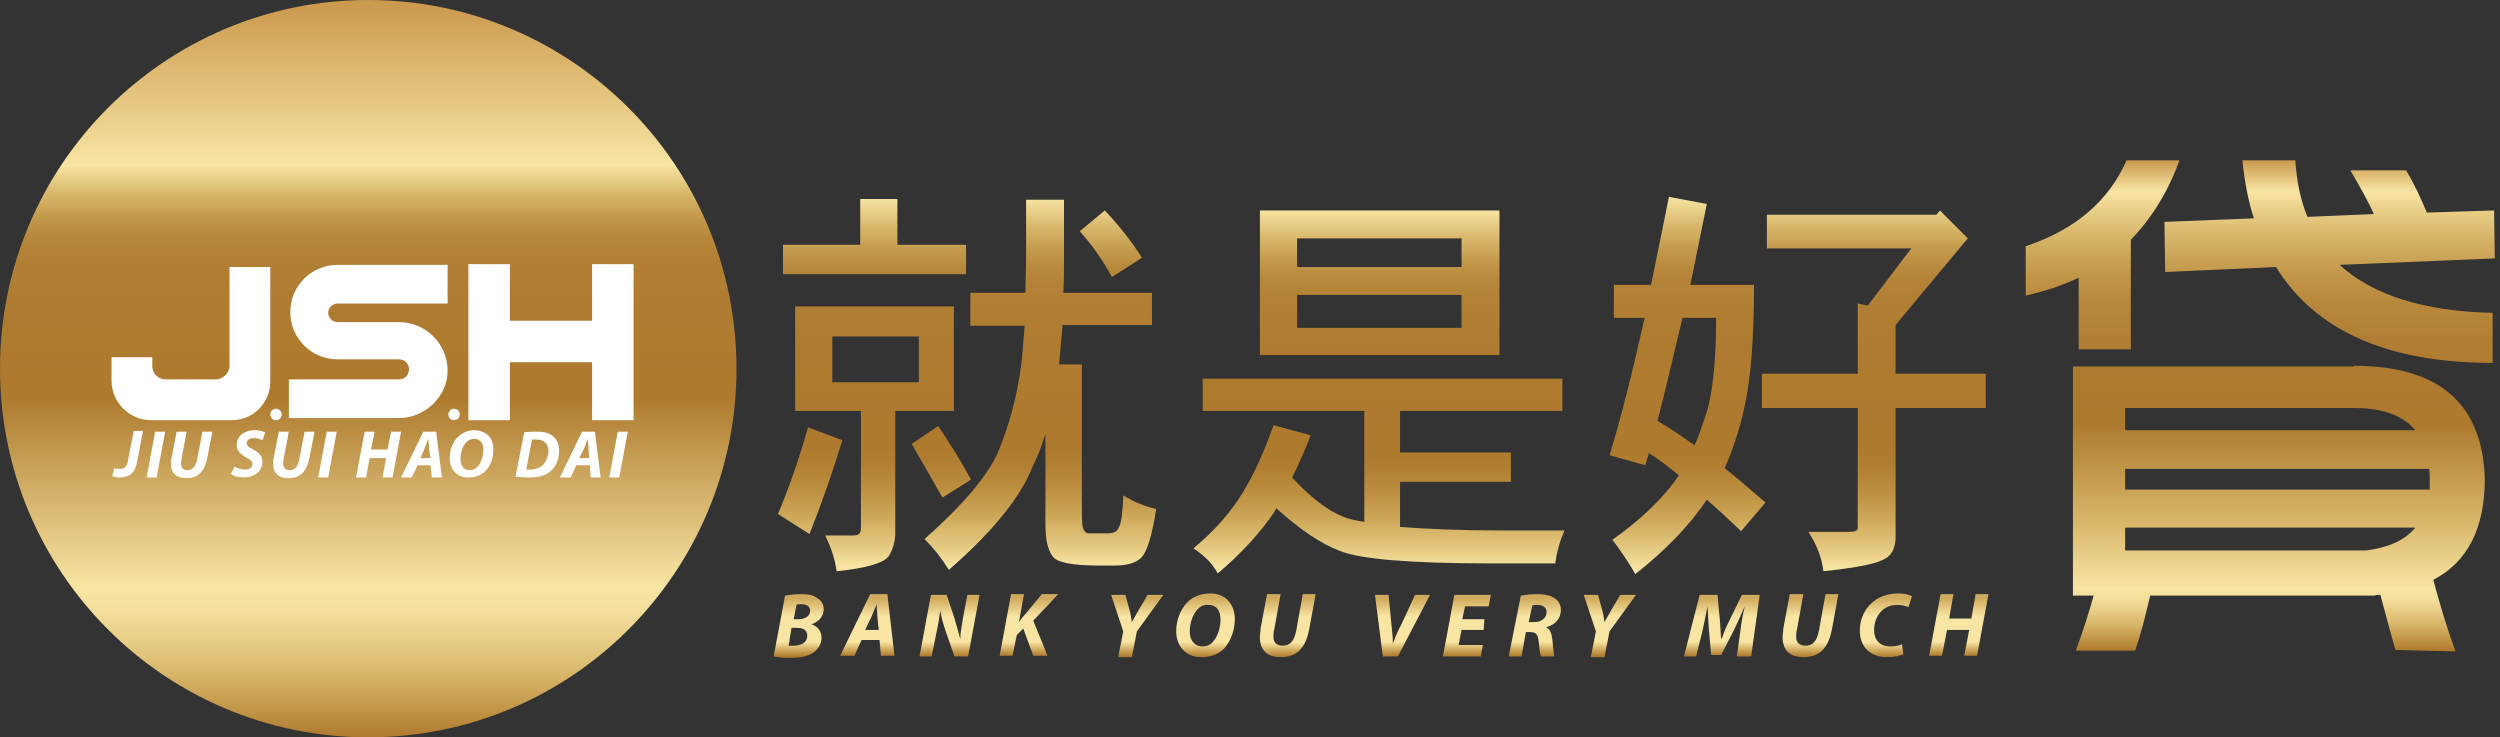<svg width="217" height="64" viewBox="0 0 217 64" fill="none" xmlns="http://www.w3.org/2000/svg">
<rect x="0" y="0" width="217" height="64" fill="#333333" stroke="none"/>
<path d="M31.964 64C49.617 64 63.928 49.673 63.928 32C63.928 14.327 49.617 0 31.964 0C14.311 0 0 14.327 0 32C0 49.673 14.311 64 31.964 64Z" fill="url(#paint0_linear)"/>
<path d="M70.136 37.096L73.115 38.214C72.308 40.886 71.377 43.558 70.26 46.354L67.529 44.614C68.522 42.253 69.391 39.706 70.136 37.096ZM74.667 17.274H77.894V21.251H83.853V23.799H67.964V21.251H74.667V17.274ZM69.081 26.595H82.797V35.667H77.708V46.478C77.646 47.286 77.398 47.907 77.087 48.342C76.591 48.902 75.101 49.337 72.619 49.585C72.495 48.653 72.184 47.597 71.626 46.478H74.046C74.543 46.478 74.729 46.292 74.729 45.857V35.667H69.019V26.595H69.081ZM79.756 33.181V29.204H72.246V33.181H79.756ZM81.432 36.971C82.425 38.463 83.418 40.016 84.287 41.632L81.805 43.185L79.136 38.525L81.432 36.971ZM99.99 25.352V28.21H92.231C92.107 29.453 92.045 30.572 91.921 31.628H93.907V44.739C93.907 45.36 93.969 45.733 94.031 45.919C94.156 46.168 94.28 46.292 94.466 46.292H96.204C96.7 46.292 97.011 46.105 97.135 45.733C97.321 45.422 97.445 44.552 97.507 42.999C98.5 43.62 99.493 43.993 100.362 44.179C99.99 46.54 99.555 47.97 98.997 48.467C98.5 48.902 97.755 49.088 96.762 49.088H95.397C93.1 49.088 91.735 48.84 91.363 48.28C90.928 47.721 90.742 46.789 90.742 45.422V37.655C90.432 38.711 90.059 39.643 89.625 40.513C88.57 43.185 86.149 46.168 82.363 49.461C81.742 48.467 81.06 47.597 80.253 46.789C83.604 43.806 85.715 41.321 86.646 39.208C87.577 36.971 88.259 34.486 88.632 31.752C88.756 30.758 88.818 29.577 88.942 28.273H84.225V25.414H89.004C89.004 24.42 89.066 23.364 89.066 22.307V17.337H92.356V22.307C92.356 23.364 92.356 24.42 92.294 25.414H99.99V25.352ZM95.893 18.269C97.197 19.636 98.252 21.003 99.121 22.37L96.514 24.047C95.707 22.556 94.776 21.251 93.721 20.07L95.893 18.269Z" fill="url(#paint1_linear)"/>
<path d="M135.614 32.871V35.668H121.525V39.272H131.146V41.819H121.525V45.734C123.822 45.92 126.801 46.044 130.401 46.044H135.801C135.366 47.038 135.118 47.971 134.994 48.903H129.408C122.394 48.903 118.112 48.53 116.374 47.846C114.698 47.225 112.836 45.982 110.788 44.118C110.726 44.242 110.664 44.304 110.664 44.367C109.361 46.293 107.685 48.095 105.699 49.772C105.202 48.84 104.457 48.157 103.588 47.598C105.388 46.106 106.816 44.491 107.871 42.751C108.864 41.136 109.733 39.209 110.54 36.91L113.767 37.78C113.271 39.085 112.712 40.328 112.153 41.446C113.705 43.124 115.195 44.304 116.622 44.864C117.057 45.05 117.677 45.174 118.422 45.299V35.668H104.395V32.871H135.614ZM109.361 18.27H130.153V30.821H109.361V18.27ZM112.588 23.178H126.863V20.693H112.588V23.178ZM126.863 28.46V25.602H112.588V28.46H126.863Z" fill="url(#paint2_linear)"/>
<path d="M144.862 17.086L148.152 17.707C147.655 20.193 147.159 22.554 146.724 24.729H152.248C152.248 29.202 152 32.682 151.441 35.23C151.007 37.28 150.386 39.082 149.704 40.636C150.821 41.505 152 42.562 153.241 43.618L151.131 46.103C150.076 45.109 149.083 44.177 148.152 43.369C146.662 45.606 144.552 47.781 141.945 49.832C141.387 48.837 140.704 47.843 139.959 46.849C142.504 45.047 144.428 43.183 145.731 41.257C144.8 40.511 143.931 39.828 143.125 39.331C143 39.703 142.938 40.014 142.814 40.387L139.711 39.517C140.704 36.286 141.697 32.309 142.752 27.587H140.083V24.729H143.311C143.807 22.367 144.304 19.82 144.862 17.086ZM147.097 38.647C147.469 37.777 147.842 36.721 148.214 35.54C148.71 33.676 148.959 31.004 148.959 27.587H146.042C145.235 30.942 144.552 33.925 143.869 36.535C144.862 37.094 145.918 37.839 147.097 38.647ZM153.365 18.639H168.075L168.385 18.267L170.806 20.69L164.537 28.208V32.434H172.358V35.416H164.537V46.787C164.475 47.595 164.227 48.154 163.668 48.465C163.048 48.9 161.248 49.272 158.269 49.583C158.144 48.465 157.71 47.284 156.965 46.166H160.565C161 46.166 161.248 46.041 161.248 45.855V35.416H152.931V32.434H161.248V26.344L162.117 26.531L165.903 21.56H153.365V18.639Z" fill="url(#paint3_linear)"/>
<path d="M184.585 13.917H189.178C188.185 16.651 186.757 18.95 184.957 20.814V30.321H180.426V24.107C178.999 24.791 177.447 25.288 175.833 25.661V21.373C180.116 19.944 183.033 17.459 184.585 13.917ZM204.322 31.75C211.708 31.75 215.494 35.043 215.68 41.568C215.68 45.855 214.19 48.775 211.211 50.329C211.77 52.441 212.39 54.492 213.135 56.542L207.922 56.418C207.487 54.865 207.053 53.311 206.618 51.633C206.432 51.633 206.308 51.633 206.122 51.696H186.633C186.199 53.622 185.764 55.237 185.33 56.48H180.178C180.799 54.802 181.295 53.249 181.73 51.696H179.93V31.812H204.322V31.75ZM184.461 37.342H209.659C208.542 36.037 206.804 35.416 204.322 35.416H184.461V37.342ZM184.461 42.499H210.901C210.901 42.189 210.901 41.94 210.901 41.63C210.901 41.257 210.901 40.946 210.839 40.698H184.461V42.499ZM184.461 47.781H205.377C207.301 47.532 208.728 46.911 209.659 45.793H184.461V47.781ZM216.487 18.267L216.549 22.43L203.08 22.989C205.935 25.599 210.342 27.028 216.363 27.152V31.502C207.239 31.502 200.97 28.705 197.557 23.175L187.936 23.61L187.874 19.261L195.633 18.95C195.136 17.397 194.826 15.719 194.639 13.917H199.232C199.356 15.719 199.667 17.334 200.287 18.826L206.06 18.577C205.501 17.397 204.818 16.154 204.011 14.787H208.853C209.597 16.03 210.156 17.272 210.652 18.453L216.487 18.267Z" fill="url(#paint4_linear)"/>
<path d="M9.93 40.634C10.055 40.697 10.241 40.697 10.427 40.697C10.799 40.697 11.047 40.51 11.11 39.951L11.606 37.403H12.413L11.916 40.013C11.73 41.007 11.296 41.442 10.365 41.442C10.117 41.442 9.868 41.38 9.744 41.318L9.93 40.634Z" fill="white"/>
<path d="M14.338 37.467L13.594 41.444H12.725L13.469 37.467H14.338Z" fill="white"/>
<path d="M16.203 37.467L15.768 39.766C15.768 39.89 15.706 40.077 15.706 40.263C15.706 40.574 15.893 40.822 16.265 40.822C16.699 40.822 17.01 40.511 17.134 39.766L17.568 37.467H18.437L18.003 39.704C17.755 40.884 17.258 41.506 16.141 41.506C15.334 41.506 14.837 41.071 14.837 40.263C14.837 40.077 14.837 39.89 14.899 39.704L15.334 37.467H16.203Z" fill="white"/>
<path d="M20.358 40.511C20.606 40.635 20.917 40.759 21.289 40.759C21.599 40.759 21.91 40.635 21.91 40.262C21.91 40.014 21.724 39.889 21.351 39.703C20.917 39.454 20.544 39.144 20.544 38.647C20.544 37.839 21.227 37.342 22.096 37.342C22.593 37.342 22.841 37.466 23.027 37.528L22.779 38.212C22.655 38.15 22.344 38.025 22.034 38.025C21.662 38.025 21.413 38.212 21.413 38.46C21.413 38.709 21.662 38.833 21.972 39.02C22.468 39.268 22.779 39.579 22.779 40.076C22.779 40.946 22.034 41.443 21.165 41.443C20.606 41.443 20.234 41.319 20.048 41.132L20.358 40.511Z" fill="white"/>
<path d="M25.07 37.467L24.636 39.766C24.636 39.89 24.574 40.077 24.574 40.263C24.574 40.574 24.76 40.822 25.133 40.822C25.567 40.822 25.877 40.511 26.002 39.766L26.436 37.467H27.305L26.87 39.704C26.622 40.884 26.126 41.506 25.009 41.506C24.202 41.506 23.705 41.071 23.705 40.263C23.705 40.077 23.705 39.89 23.767 39.704L24.202 37.467H25.07Z" fill="white"/>
<path d="M29.23 37.467L28.486 41.444H27.617L28.361 37.467H29.23Z" fill="white"/>
<path d="M32.52 37.467L32.209 39.02H33.637L33.947 37.467H34.816L34.071 41.444H33.202L33.513 39.766H32.085L31.775 41.444H30.906L31.651 37.467H32.52Z" fill="white"/>
<path d="M36.245 40.387L35.749 41.444H34.818L36.742 37.467H37.859L38.356 41.444H37.487L37.363 40.387H36.245ZM37.363 39.766L37.238 38.896C37.238 38.647 37.176 38.337 37.176 38.088C37.052 38.337 36.99 38.647 36.866 38.896L36.494 39.766H37.363Z" fill="white"/>
<path d="M42.824 39.02C42.824 39.765 42.576 40.449 42.141 40.883C41.769 41.256 41.273 41.443 40.652 41.443C39.597 41.443 39.038 40.697 39.038 39.765C39.038 39.02 39.286 38.336 39.783 37.901C40.155 37.528 40.652 37.342 41.21 37.342C42.328 37.404 42.824 38.087 42.824 39.02ZM40.466 38.398C40.155 38.709 39.969 39.33 39.969 39.827C39.969 40.386 40.217 40.821 40.776 40.821C41.024 40.821 41.273 40.697 41.459 40.511C41.769 40.2 41.955 39.517 41.955 39.082C41.955 38.584 41.769 38.087 41.148 38.087C40.9 38.087 40.652 38.212 40.466 38.398Z" fill="white"/>
<path d="M45.494 37.529C45.804 37.467 46.176 37.467 46.611 37.467C47.232 37.467 47.728 37.591 48.038 37.902C48.349 38.15 48.535 38.585 48.535 39.145C48.535 39.89 48.225 40.574 47.728 40.946C47.294 41.319 46.673 41.444 45.804 41.444C45.308 41.444 44.935 41.381 44.749 41.381L45.494 37.529ZM45.68 40.76C45.804 40.76 45.928 40.76 46.052 40.76C46.487 40.76 46.921 40.574 47.17 40.325C47.418 40.014 47.604 39.579 47.604 39.145C47.604 38.523 47.232 38.15 46.549 38.15C46.425 38.15 46.301 38.15 46.176 38.15L45.68 40.76Z" fill="white"/>
<path d="M50.025 40.387L49.528 41.444H48.597L50.521 37.467H51.638L52.135 41.444H51.266L51.204 40.387H50.025ZM51.142 39.766L51.08 38.896C51.08 38.647 51.018 38.337 51.018 38.088C50.894 38.337 50.831 38.647 50.707 38.896L50.273 39.766H51.142Z" fill="white"/>
<path d="M54.495 37.467L53.75 41.444H52.881L53.626 37.467H54.495Z" fill="white"/>
<path d="M68.144 51.697C68.517 51.635 69.013 51.573 69.572 51.573C70.13 51.573 70.565 51.635 70.875 51.884C71.248 52.07 71.496 52.381 71.496 52.878C71.496 53.562 70.999 53.996 70.441 54.183C70.937 54.369 71.31 54.742 71.31 55.364C71.31 55.923 70.999 56.358 70.565 56.668C70.13 56.979 69.448 57.103 68.517 57.103C67.896 57.103 67.4 57.041 67.151 56.979L68.144 51.697ZM68.455 56.047C68.579 56.047 68.703 56.047 68.889 56.047C69.51 56.047 70.069 55.798 70.069 55.177C70.069 54.618 69.634 54.494 69.075 54.494H68.703L68.455 56.047ZM68.889 53.748H69.262C69.882 53.748 70.317 53.499 70.317 53.002C70.317 52.63 70.006 52.443 69.572 52.443C69.386 52.443 69.2 52.443 69.138 52.505L68.889 53.748Z" fill="url(#paint5_linear)"/>
<path d="M74.788 55.55L74.167 56.917H72.926L75.533 51.573H77.022L77.643 56.917H76.464L76.339 55.55H74.788ZM76.277 54.68L76.153 53.499C76.153 53.189 76.091 52.754 76.091 52.443C75.967 52.754 75.781 53.189 75.657 53.499L75.098 54.68H76.277Z" fill="url(#paint6_linear)"/>
<path d="M79.813 56.98L80.806 51.637H82.171L82.854 53.687C83.04 54.371 83.227 54.93 83.351 55.489C83.351 54.93 83.475 54.371 83.599 53.563L83.971 51.637H85.026L84.034 56.98H82.854L82.109 54.868C81.861 54.122 81.737 53.687 81.613 53.004C81.551 53.501 81.427 54.309 81.24 55.116L80.868 56.98H79.813Z" fill="url(#paint7_linear)"/>
<path d="M87.762 51.573H88.879L88.445 53.996C88.631 53.748 88.755 53.562 88.941 53.375L90.431 51.573H91.858L89.686 53.872L90.927 56.917H89.686L88.817 54.556L88.259 55.115L87.886 56.917H86.769L87.762 51.573Z" fill="url(#paint8_linear)"/>
<path d="M97.066 56.98L97.5 54.806L96.445 51.637H97.687L98.059 53.004C98.183 53.439 98.183 53.687 98.245 53.998C98.431 53.687 98.555 53.439 98.804 53.004L99.611 51.637H100.976L98.68 54.806L98.245 57.043H97.066V56.98Z" fill="url(#paint9_linear)"/>
<path d="M107.182 53.749C107.182 54.743 106.81 55.675 106.251 56.296C105.755 56.793 105.072 57.042 104.265 57.042C102.9 57.042 102.093 56.048 102.093 54.805C102.093 53.811 102.465 52.879 103.086 52.257C103.582 51.76 104.265 51.512 105.072 51.512C106.375 51.512 107.182 52.444 107.182 53.749ZM103.955 52.879C103.52 53.314 103.272 54.121 103.272 54.805C103.272 55.551 103.644 56.11 104.389 56.11C104.7 56.11 105.072 55.986 105.258 55.737C105.693 55.302 105.941 54.432 105.941 53.811C105.941 53.127 105.693 52.506 104.886 52.506C104.513 52.444 104.203 52.63 103.955 52.879Z" fill="url(#paint10_linear)"/>
<path d="M111.157 51.573L110.599 54.68C110.537 54.867 110.537 55.053 110.537 55.301C110.537 55.736 110.785 56.047 111.344 56.047C111.964 56.047 112.337 55.674 112.523 54.68L113.081 51.573H114.199L113.64 54.618C113.33 56.233 112.585 57.041 111.157 57.041C110.04 57.041 109.357 56.482 109.357 55.301C109.357 55.053 109.419 54.804 109.419 54.556L109.978 51.573H111.157Z" fill="url(#paint11_linear)"/>
<path d="M120.03 56.98L119.348 51.637H120.527L120.775 54.184C120.837 54.743 120.899 55.303 120.899 55.862C121.085 55.365 121.334 54.743 121.644 54.184L122.823 51.637H124.127L121.334 56.98H120.03Z" fill="url(#paint12_linear)"/>
<path d="M128.782 54.681H126.858L126.61 55.986H128.72L128.534 56.98H125.245L126.238 51.637H129.403L129.217 52.631H127.169L126.92 53.749H128.844L128.782 54.681Z" fill="url(#paint13_linear)"/>
<path d="M132.01 51.697C132.383 51.635 132.879 51.573 133.438 51.573C133.934 51.573 134.493 51.635 134.865 51.884C135.238 52.07 135.486 52.443 135.486 52.94C135.486 53.748 134.927 54.245 134.245 54.431V54.494C134.555 54.618 134.679 54.991 134.741 55.488C134.803 56.109 134.865 56.793 134.927 56.979H133.748C133.686 56.855 133.624 56.358 133.562 55.736C133.5 55.053 133.314 54.866 132.817 54.866H132.445L132.072 56.979H130.955L132.01 51.697ZM132.693 53.996H133.189C133.81 53.996 134.245 53.624 134.245 53.127C134.245 52.692 133.872 52.505 133.438 52.505C133.252 52.505 133.065 52.505 133.003 52.567L132.693 53.996Z" fill="url(#paint14_linear)"/>
<path d="M138.091 56.98L138.525 54.806L137.47 51.637H138.712L139.084 53.004C139.208 53.439 139.208 53.687 139.27 53.998C139.456 53.687 139.58 53.439 139.829 53.004L140.636 51.637H142.001L139.705 54.806L139.27 57.043H138.091V56.98Z" fill="url(#paint15_linear)"/>
<path d="M150.759 56.98L151.069 54.743C151.131 54.184 151.255 53.439 151.442 52.631C151.131 53.314 150.821 54.06 150.511 54.681L149.393 56.856H148.525L148.338 54.681C148.276 54.122 148.276 53.377 148.214 52.631C148.09 53.314 147.904 54.122 147.78 54.743L147.221 56.98H146.166L147.531 51.637H149.083L149.269 53.687C149.331 54.184 149.331 54.806 149.393 55.427H149.456C149.642 54.806 149.952 54.184 150.2 53.687L151.193 51.637H152.745L152 56.98H150.759Z" fill="url(#paint16_linear)"/>
<path d="M156.53 51.573L155.971 54.68C155.909 54.867 155.909 55.053 155.909 55.301C155.909 55.736 156.158 56.047 156.716 56.047C157.337 56.047 157.709 55.674 157.895 54.68L158.454 51.573H159.571L159.013 54.618C158.702 56.233 157.957 57.041 156.53 57.041C155.413 57.041 154.73 56.482 154.73 55.301C154.73 55.053 154.792 54.804 154.792 54.556L155.351 51.573H156.53Z" fill="url(#paint17_linear)"/>
<path d="M165.217 56.793C164.906 56.917 164.472 57.042 163.789 57.042C162.362 57.042 161.431 56.172 161.431 54.743C161.431 53.562 161.989 52.63 162.796 52.071C163.355 51.698 164.037 51.512 164.782 51.512C165.341 51.512 165.775 51.636 165.961 51.76L165.651 52.692C165.465 52.63 165.155 52.506 164.658 52.506C164.224 52.506 163.789 52.63 163.417 52.941C162.982 53.314 162.672 53.935 162.672 54.681C162.672 55.551 163.168 56.11 164.099 56.11C164.472 56.11 164.844 56.048 165.093 55.923L165.217 56.793Z" fill="url(#paint18_linear)"/>
<path d="M169.56 51.573L169.188 53.686H171.112L171.484 51.573H172.602L171.609 56.917H170.491L170.926 54.68H169.002L168.567 56.917H167.45L168.443 51.573H169.56Z" fill="url(#paint19_linear)"/>
<path d="M34.632 36.287H25.074V32.932H34.632C35.128 32.932 35.501 32.559 35.501 32.062C35.501 31.565 35.128 31.192 34.632 31.192H29.294C26.998 31.192 25.198 29.328 25.198 27.091C25.198 24.792 27.06 22.99 29.294 22.99H38.852V26.346H29.294C28.86 26.346 28.487 26.718 28.487 27.153C28.487 27.588 28.86 27.961 29.294 27.961H34.632C36.928 27.961 38.852 29.825 38.852 32.186C38.852 34.361 36.928 36.287 34.632 36.287Z" fill="white"/>
<path d="M51.394 22.929V27.837H44.257V22.929H40.657V36.474H44.257V31.441H51.394V36.474H54.994V22.929H51.394Z" fill="white"/>
<path d="M19.922 23.112V31.873C19.86 32.433 19.301 32.93 18.743 32.93H14.398C13.777 32.93 13.281 32.495 13.219 31.873V31.501V31.004H9.681V31.501V32.184V33.054C9.681 34.918 11.233 36.471 13.095 36.471H20.108C21.97 36.471 23.46 34.98 23.46 33.116V23.174H19.922V23.112Z" fill="white"/>
<path d="M23.957 36.475C24.232 36.475 24.454 36.252 24.454 35.977C24.454 35.703 24.232 35.48 23.957 35.48C23.683 35.48 23.461 35.703 23.461 35.977C23.461 36.252 23.683 36.475 23.957 36.475Z" fill="white"/>
<path d="M39.413 36.475C39.687 36.475 39.91 36.252 39.91 35.977C39.91 35.703 39.687 35.48 39.413 35.48C39.139 35.48 38.916 35.703 38.916 35.977C38.916 36.252 39.139 36.475 39.413 36.475Z" fill="white"/>
<defs>
<linearGradient id="paint0_linear" x1="31.976" y1="64.024" x2="31.976" y2="0" gradientUnits="userSpaceOnUse">
<stop stop-color="#AE7A2F"/>
<stop offset="0.036" stop-color="#C19446"/>
<stop offset="0.087" stop-color="#D8B66A"/>
<stop offset="0.134" stop-color="#E9CF88"/>
<stop offset="0.174" stop-color="#F4DF9C"/>
<stop offset="0.204" stop-color="#F8E5A3"/>
<stop offset="0.461" stop-color="#AD7A2E"/>
<stop offset="0.582" stop-color="#AE7B30"/>
<stop offset="0.644" stop-color="#B28035"/>
<stop offset="0.662" stop-color="#B48337"/>
<stop offset="0.68" stop-color="#B8883C"/>
<stop offset="0.705" stop-color="#C3994C"/>
<stop offset="0.736" stop-color="#D7B569"/>
<stop offset="0.77" stop-color="#F2DD99"/>
<stop offset="0.776" stop-color="#F8E5A3"/>
<stop offset="1" stop-color="#CA984D"/>
</linearGradient>
<linearGradient id="paint1_linear" x1="83.991" y1="49.595" x2="83.991" y2="17.25" gradientUnits="userSpaceOnUse">
<stop offset="0.013" stop-color="#F8E5A3"/>
<stop offset="0.061" stop-color="#E7CC84"/>
<stop offset="0.146" stop-color="#CEA859"/>
<stop offset="0.222" stop-color="#BC8E40"/>
<stop offset="0.287" stop-color="#B17F32"/>
<stop offset="0.332" stop-color="#AD7A2E"/>
<stop offset="0.599" stop-color="#AE7B30"/>
<stop offset="0.736" stop-color="#B28035"/>
<stop offset="0.776" stop-color="#B48337"/>
<stop offset="0.81" stop-color="#B8883C"/>
<stop offset="0.86" stop-color="#C3994C"/>
<stop offset="0.92" stop-color="#D7B569"/>
<stop offset="0.988" stop-color="#F2DD99"/>
<stop offset="1" stop-color="#F8E5A3"/>
</linearGradient>
<linearGradient id="paint2_linear" x1="119.642" y1="49.737" x2="119.642" y2="18.278" gradientUnits="userSpaceOnUse">
<stop offset="0.013" stop-color="#F8E5A3"/>
<stop offset="0.061" stop-color="#E7CC84"/>
<stop offset="0.146" stop-color="#CEA859"/>
<stop offset="0.222" stop-color="#BC8E40"/>
<stop offset="0.287" stop-color="#B17F32"/>
<stop offset="0.332" stop-color="#AD7A2E"/>
<stop offset="0.599" stop-color="#AE7B30"/>
<stop offset="0.736" stop-color="#B28035"/>
<stop offset="0.776" stop-color="#B48337"/>
<stop offset="0.81" stop-color="#B8883C"/>
<stop offset="0.86" stop-color="#C3994C"/>
<stop offset="0.92" stop-color="#D7B569"/>
<stop offset="0.988" stop-color="#F2DD99"/>
<stop offset="1" stop-color="#F8E5A3"/>
</linearGradient>
<linearGradient id="paint3_linear" x1="155.985" y1="49.876" x2="155.985" y2="17.106" gradientUnits="userSpaceOnUse">
<stop offset="0.013" stop-color="#F8E5A3"/>
<stop offset="0.061" stop-color="#E7CC84"/>
<stop offset="0.146" stop-color="#CEA859"/>
<stop offset="0.222" stop-color="#BC8E40"/>
<stop offset="0.287" stop-color="#B17F32"/>
<stop offset="0.332" stop-color="#AD7A2E"/>
<stop offset="0.599" stop-color="#AE7B30"/>
<stop offset="0.736" stop-color="#B28035"/>
<stop offset="0.776" stop-color="#B48337"/>
<stop offset="0.81" stop-color="#B8883C"/>
<stop offset="0.86" stop-color="#C3994C"/>
<stop offset="0.92" stop-color="#D7B569"/>
<stop offset="0.988" stop-color="#F2DD99"/>
<stop offset="1" stop-color="#F8E5A3"/>
</linearGradient>
<linearGradient id="paint4_linear" x1="196.198" y1="56.475" x2="196.198" y2="13.886" gradientUnits="userSpaceOnUse">
<stop stop-color="#AE7A2F"/>
<stop offset="0.022" stop-color="#C19446"/>
<stop offset="0.054" stop-color="#D8B66A"/>
<stop offset="0.083" stop-color="#E9CF88"/>
<stop offset="0.108" stop-color="#F4DF9C"/>
<stop offset="0.126" stop-color="#F8E5A3"/>
<stop offset="0.263" stop-color="#D8B66A"/>
<stop offset="0.461" stop-color="#AD7A2E"/>
<stop offset="0.582" stop-color="#AE7B30"/>
<stop offset="0.644" stop-color="#B28035"/>
<stop offset="0.662" stop-color="#B48337"/>
<stop offset="0.705" stop-color="#B7873B"/>
<stop offset="0.762" stop-color="#C19548"/>
<stop offset="0.826" stop-color="#D1AD60"/>
<stop offset="0.896" stop-color="#E9CE87"/>
<stop offset="0.936" stop-color="#F8E5A3"/>
<stop offset="1" stop-color="#CA984D"/>
</linearGradient>
<linearGradient id="paint5_linear" x1="69.328" y1="56.991" x2="69.328" y2="51.554" gradientUnits="userSpaceOnUse">
<stop stop-color="#AE7A2F"/>
<stop offset="0.059" stop-color="#C19446"/>
<stop offset="0.234" stop-color="#F8E5A3"/>
<stop offset="0.642" stop-color="#F8E5A3"/>
<stop offset="0.933" stop-color="#D0AB5D"/>
</linearGradient>
<linearGradient id="paint6_linear" x1="75.302" y1="56.959" x2="75.302" y2="51.594" gradientUnits="userSpaceOnUse">
<stop stop-color="#AE7A2F"/>
<stop offset="0.059" stop-color="#C19446"/>
<stop offset="0.234" stop-color="#F8E5A3"/>
<stop offset="0.642" stop-color="#F8E5A3"/>
<stop offset="0.933" stop-color="#D0AB5D"/>
</linearGradient>
<linearGradient id="paint7_linear" x1="82.453" y1="56.961" x2="82.453" y2="51.595" gradientUnits="userSpaceOnUse">
<stop stop-color="#AE7A2F"/>
<stop offset="0.059" stop-color="#C19446"/>
<stop offset="0.234" stop-color="#F8E5A3"/>
<stop offset="0.642" stop-color="#F8E5A3"/>
<stop offset="0.933" stop-color="#D0AB5D"/>
</linearGradient>
<linearGradient id="paint8_linear" x1="89.272" y1="56.959" x2="89.272" y2="51.594" gradientUnits="userSpaceOnUse">
<stop stop-color="#AE7A2F"/>
<stop offset="0.059" stop-color="#C19446"/>
<stop offset="0.234" stop-color="#F8E5A3"/>
<stop offset="0.642" stop-color="#F8E5A3"/>
<stop offset="0.933" stop-color="#D0AB5D"/>
</linearGradient>
<linearGradient id="paint9_linear" x1="98.713" y1="56.961" x2="98.713" y2="51.595" gradientUnits="userSpaceOnUse">
<stop stop-color="#AE7A2F"/>
<stop offset="0.059" stop-color="#C19446"/>
<stop offset="0.234" stop-color="#F8E5A3"/>
<stop offset="0.642" stop-color="#F8E5A3"/>
<stop offset="0.933" stop-color="#D0AB5D"/>
</linearGradient>
<linearGradient id="paint10_linear" x1="104.6" y1="57.047" x2="104.6" y2="51.507" gradientUnits="userSpaceOnUse">
<stop stop-color="#AE7A2F"/>
<stop offset="0.059" stop-color="#C19446"/>
<stop offset="0.234" stop-color="#F8E5A3"/>
<stop offset="0.642" stop-color="#F8E5A3"/>
<stop offset="0.933" stop-color="#D0AB5D"/>
</linearGradient>
<linearGradient id="paint11_linear" x1="111.787" y1="57.047" x2="111.787" y2="51.594" gradientUnits="userSpaceOnUse">
<stop stop-color="#AE7A2F"/>
<stop offset="0.059" stop-color="#C19446"/>
<stop offset="0.234" stop-color="#F8E5A3"/>
<stop offset="0.642" stop-color="#F8E5A3"/>
<stop offset="0.933" stop-color="#D0AB5D"/>
</linearGradient>
<linearGradient id="paint12_linear" x1="121.732" y1="56.961" x2="121.732" y2="51.595" gradientUnits="userSpaceOnUse">
<stop stop-color="#AE7A2F"/>
<stop offset="0.059" stop-color="#C19446"/>
<stop offset="0.234" stop-color="#F8E5A3"/>
<stop offset="0.642" stop-color="#F8E5A3"/>
<stop offset="0.933" stop-color="#D0AB5D"/>
</linearGradient>
<linearGradient id="paint13_linear" x1="127.411" y1="56.961" x2="127.411" y2="51.595" gradientUnits="userSpaceOnUse">
<stop stop-color="#AE7A2F"/>
<stop offset="0.059" stop-color="#C19446"/>
<stop offset="0.234" stop-color="#F8E5A3"/>
<stop offset="0.642" stop-color="#F8E5A3"/>
<stop offset="0.933" stop-color="#D0AB5D"/>
</linearGradient>
<linearGradient id="paint14_linear" x1="133.24" y1="56.959" x2="133.24" y2="51.554" gradientUnits="userSpaceOnUse">
<stop stop-color="#AE7A2F"/>
<stop offset="0.059" stop-color="#C19446"/>
<stop offset="0.234" stop-color="#F8E5A3"/>
<stop offset="0.642" stop-color="#F8E5A3"/>
<stop offset="0.933" stop-color="#D0AB5D"/>
</linearGradient>
<linearGradient id="paint15_linear" x1="139.743" y1="56.961" x2="139.743" y2="51.595" gradientUnits="userSpaceOnUse">
<stop stop-color="#AE7A2F"/>
<stop offset="0.059" stop-color="#C19446"/>
<stop offset="0.234" stop-color="#F8E5A3"/>
<stop offset="0.642" stop-color="#F8E5A3"/>
<stop offset="0.933" stop-color="#D0AB5D"/>
</linearGradient>
<linearGradient id="paint16_linear" x1="149.351" y1="56.961" x2="149.351" y2="51.595" gradientUnits="userSpaceOnUse">
<stop stop-color="#AE7A2F"/>
<stop offset="0.059" stop-color="#C19446"/>
<stop offset="0.234" stop-color="#F8E5A3"/>
<stop offset="0.642" stop-color="#F8E5A3"/>
<stop offset="0.933" stop-color="#D0AB5D"/>
</linearGradient>
<linearGradient id="paint17_linear" x1="157.146" y1="57.047" x2="157.146" y2="51.594" gradientUnits="userSpaceOnUse">
<stop stop-color="#AE7A2F"/>
<stop offset="0.059" stop-color="#C19446"/>
<stop offset="0.234" stop-color="#F8E5A3"/>
<stop offset="0.642" stop-color="#F8E5A3"/>
<stop offset="0.933" stop-color="#D0AB5D"/>
</linearGradient>
<linearGradient id="paint18_linear" x1="163.657" y1="57.039" x2="163.657" y2="51.507" gradientUnits="userSpaceOnUse">
<stop stop-color="#AE7A2F"/>
<stop offset="0.059" stop-color="#C19446"/>
<stop offset="0.234" stop-color="#F8E5A3"/>
<stop offset="0.642" stop-color="#F8E5A3"/>
<stop offset="0.933" stop-color="#D0AB5D"/>
</linearGradient>
<linearGradient id="paint19_linear" x1="170.025" y1="56.959" x2="170.025" y2="51.594" gradientUnits="userSpaceOnUse">
<stop stop-color="#AE7A2F"/>
<stop offset="0.059" stop-color="#C19446"/>
<stop offset="0.234" stop-color="#F8E5A3"/>
<stop offset="0.642" stop-color="#F8E5A3"/>
<stop offset="0.933" stop-color="#D0AB5D"/>
</linearGradient>
</defs>
</svg>
